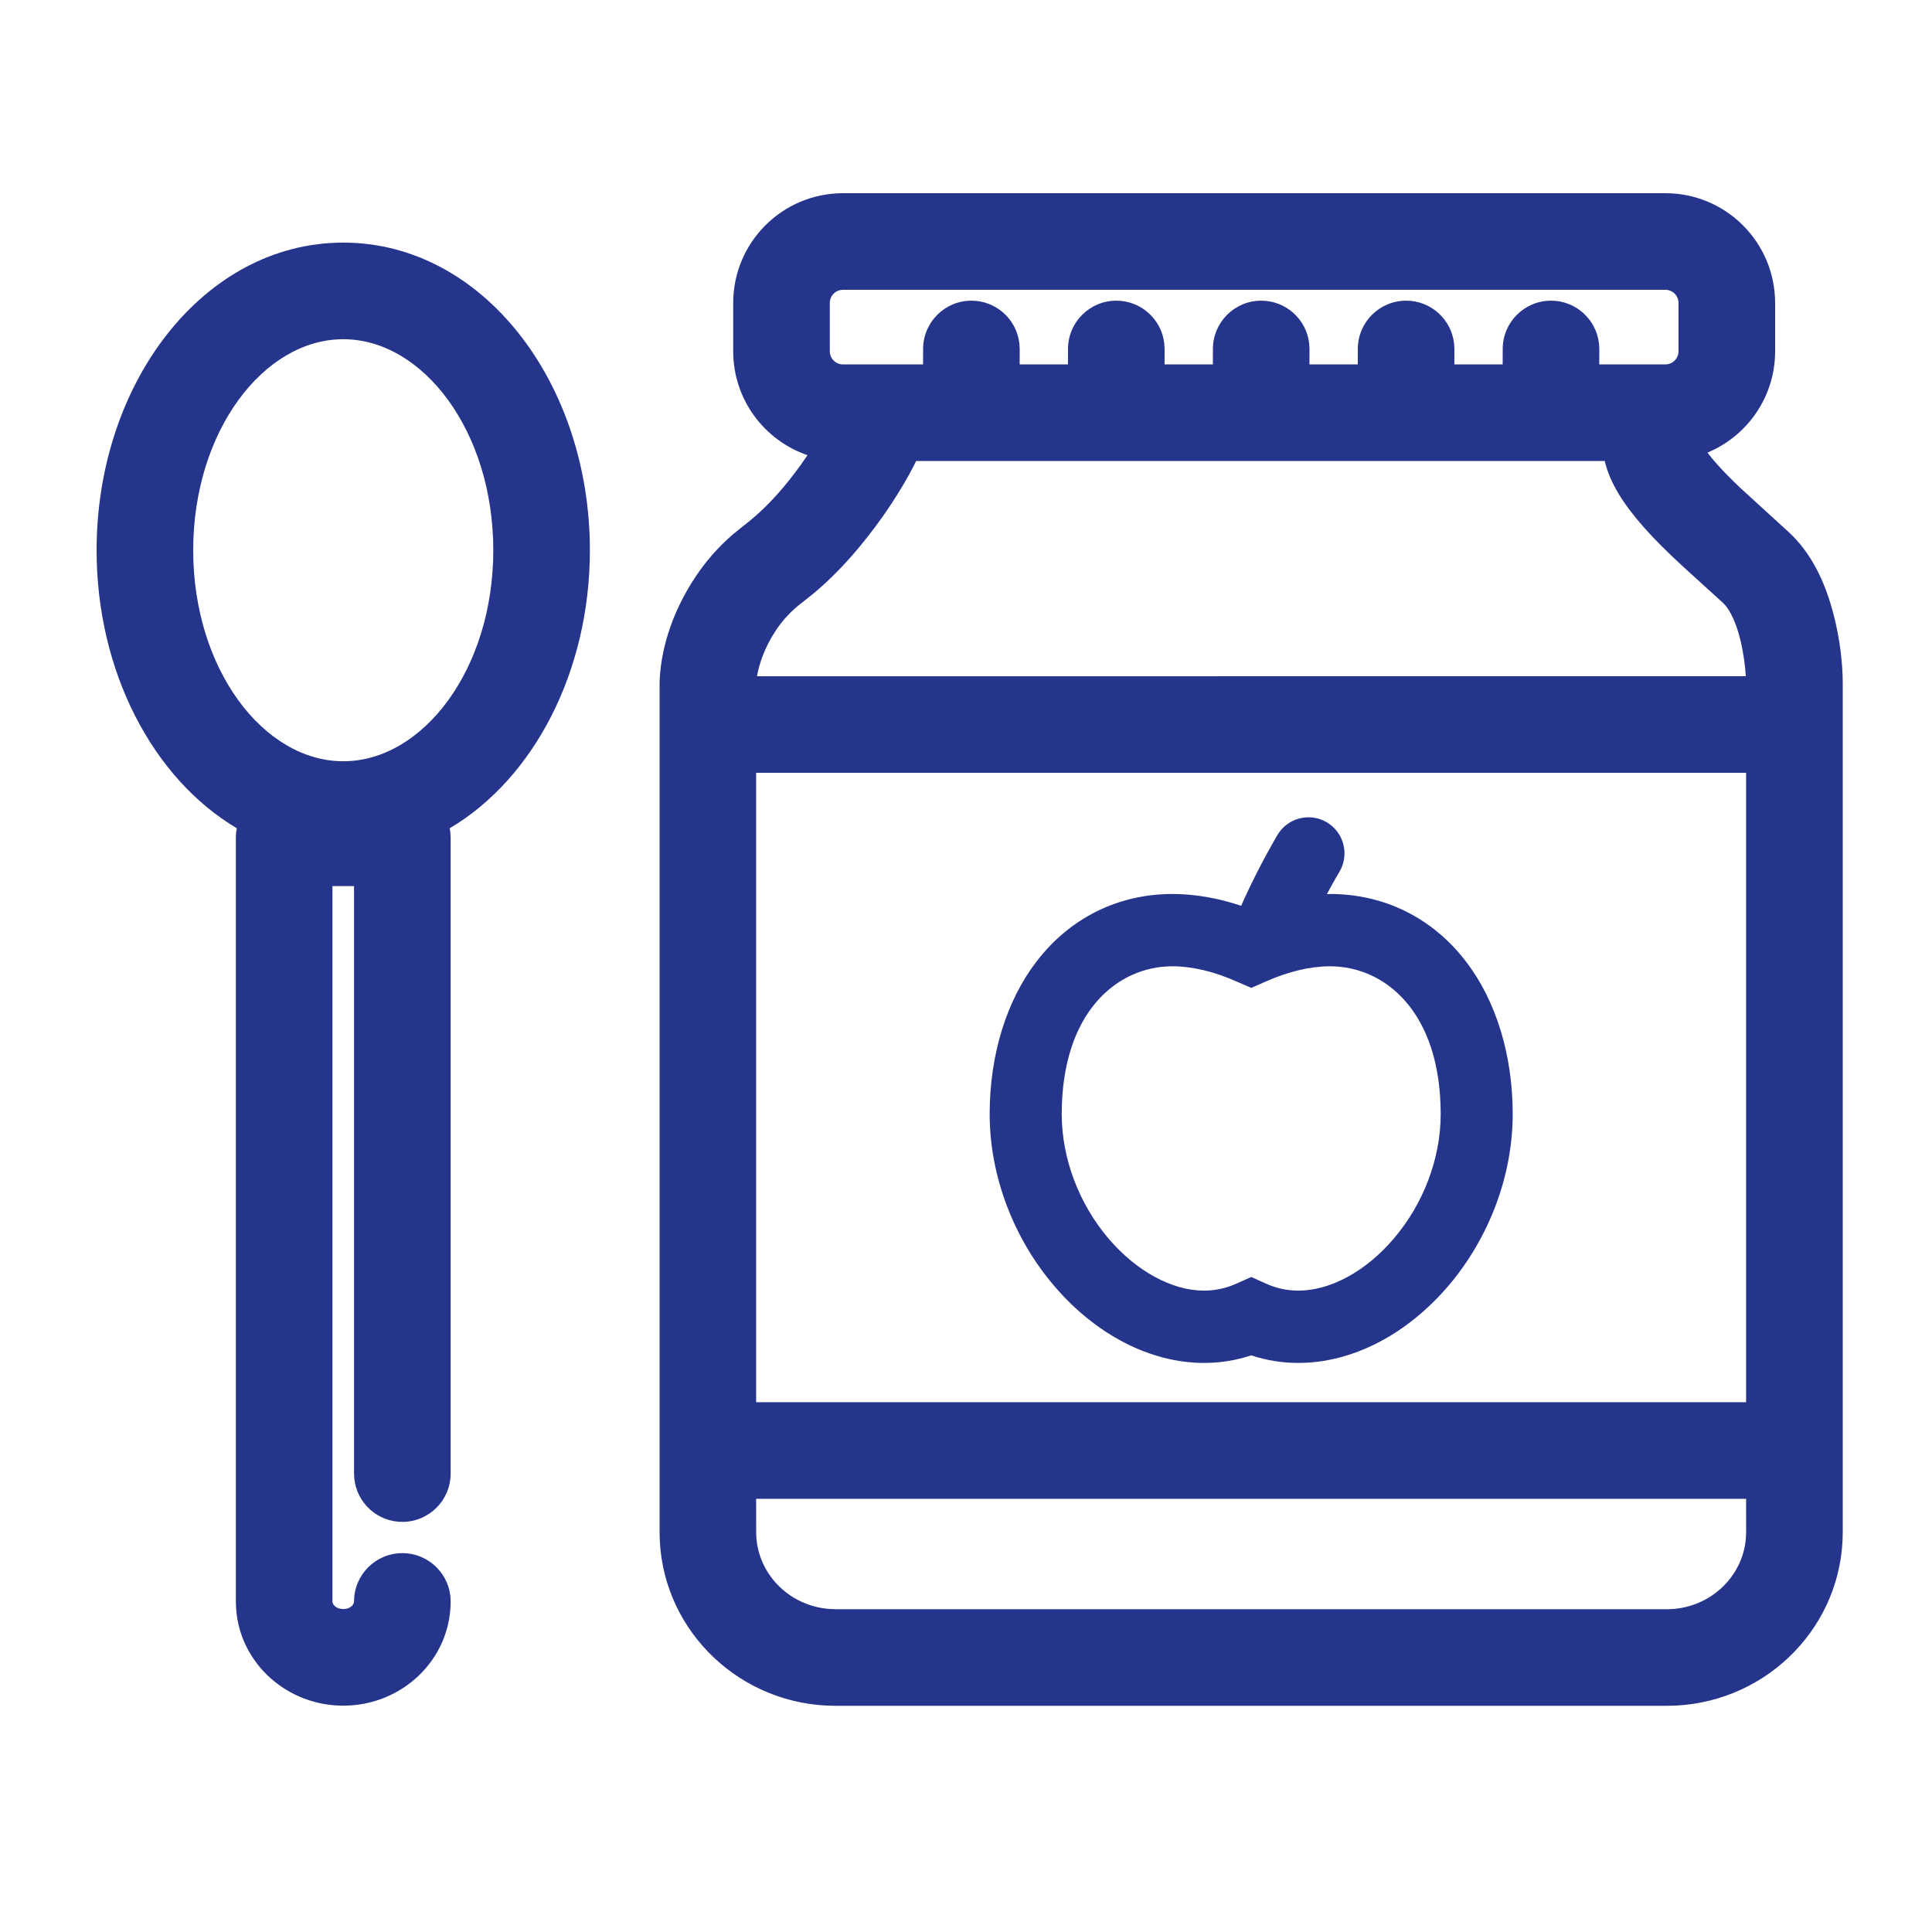<?xml version="1.0" encoding="UTF-8"?>
<svg width="40px" height="40px" viewBox="0 0 40 40" version="1.1" xmlns="http://www.w3.org/2000/svg" xmlns:xlink="http://www.w3.org/1999/xlink">
    <title>Icon library/2 - Content icons/Titles/Product/blue@SVG</title>
    <g id="Icon-library/2---Content-icons/Titles/Product/blue" stroke="none" stroke-width="1" fill="none" fill-rule="evenodd">
        <g id="Product">
            <rect id="Rectangle" x="0" y="0" width="40" height="40"></rect>
            <path d="M34.48,4 C35.735,4 36.752,5.018 36.752,6.274 L36.752,6.274 L36.752,7.272 C36.752,8.218 36.174,9.029 35.351,9.371 C35.402,9.437 35.466,9.517 35.545,9.606 C35.678,9.755 35.836,9.916 36.031,10.101 L37.05,11.032 C37.45,11.409 37.718,11.907 37.897,12.491 C38.065,13.041 38.134,13.572 38.149,13.988 L38.152,14.159 L38.152,31.722 C38.152,33.647 36.621,35.213 34.702,35.312 L34.509,35.317 L17.3,35.317 C15.357,35.317 13.762,33.813 13.661,31.913 L13.656,31.722 L13.656,14.133 C13.671,13.544 13.864,12.742 14.405,11.934 C14.617,11.616 14.872,11.325 15.17,11.067 L15.402,10.879 C15.685,10.665 15.962,10.394 16.227,10.079 C16.403,9.869 16.567,9.649 16.718,9.424 C15.823,9.117 15.18,8.27 15.18,7.272 L15.18,7.272 L15.18,6.274 C15.18,5.018 16.197,4 17.453,4 L17.453,4 Z M7.107,5.023 C9.995,5.023 12.213,7.924 12.213,11.392 C12.213,13.905 11.049,16.12 9.309,17.15 C9.316,17.175 9.32,17.202 9.323,17.229 L9.33,17.346 L9.33,30.509 C9.33,31.061 8.882,31.509 8.33,31.509 C7.817,31.509 7.395,31.123 7.337,30.626 L7.33,30.509 L7.33,18.346 L6.883,18.346 L6.883,33.156 C6.883,33.218 6.944,33.286 7.043,33.307 L7.107,33.314 C7.242,33.314 7.33,33.231 7.33,33.156 C7.33,32.604 7.778,32.156 8.33,32.156 C8.882,32.156 9.33,32.604 9.33,33.156 C9.33,34.361 8.323,35.314 7.107,35.314 C5.944,35.314 4.971,34.442 4.889,33.312 L4.883,33.156 L4.883,17.346 C4.883,17.278 4.89,17.212 4.903,17.148 C3.165,16.119 2,13.904 2,11.392 C2,7.924 4.219,5.023 7.107,5.023 Z M36.151,31.031 L15.655,31.031 L15.656,31.722 C15.656,32.55 16.309,33.236 17.15,33.31 L17.3,33.317 L34.509,33.317 C35.37,33.317 36.07,32.676 36.145,31.866 L36.152,31.722 L36.151,31.031 Z M36.151,16 L15.655,16 L15.655,29.031 L36.151,29.031 L36.151,16 Z M26.45,17.284 C26.662,16.93 27.12,16.816 27.474,17.027 C27.827,17.239 27.942,17.698 27.73,18.053 C27.642,18.198 27.557,18.354 27.472,18.512 C27.494,18.512 27.516,18.509 27.537,18.509 C28.658,18.509 29.655,19.003 30.344,19.898 C30.973,20.713 31.319,21.84 31.319,23.067 C31.319,24.334 30.833,25.63 29.987,26.622 C29.121,27.637 27.99,28.218 26.882,28.218 C26.547,28.218 26.22,28.166 25.906,28.061 C25.59,28.166 25.263,28.218 24.927,28.218 C23.821,28.218 22.69,27.637 21.825,26.622 C20.977,25.63 20.49,24.334 20.49,23.067 C20.49,21.84 20.837,20.712 21.467,19.898 C22.156,19.003 23.152,18.509 24.273,18.509 C24.733,18.509 25.211,18.591 25.697,18.753 C25.723,18.695 25.749,18.634 25.778,18.573 C26.102,17.869 26.436,17.308 26.45,17.284 Z M27.537,20.006 C27.126,20.006 26.677,20.113 26.205,20.322 L26.205,20.322 L25.906,20.453 L25.604,20.322 C25.132,20.113 24.684,20.006 24.273,20.006 C23.132,20.006 21.982,20.953 21.982,23.067 C21.982,23.982 22.337,24.924 22.956,25.649 C23.53,26.32 24.266,26.721 24.927,26.721 C25.16,26.721 25.385,26.672 25.598,26.576 L25.598,26.576 L25.906,26.439 L26.211,26.576 C26.423,26.672 26.649,26.721 26.882,26.721 C27.544,26.721 28.28,26.32 28.852,25.649 C29.473,24.924 29.828,23.982 29.828,23.067 C29.828,20.953 28.677,20.006 27.537,20.006 Z M7.107,7.023 C5.458,7.023 4,8.929 4,11.392 C4,13.855 5.458,15.761 7.107,15.761 C8.756,15.761 10.213,13.855 10.213,11.392 C10.213,8.929 8.756,7.023 7.107,7.023 Z M33.224,9.545 L18.967,9.545 L18.92,9.641 C18.675,10.116 18.286,10.738 17.758,11.366 C17.473,11.705 17.171,12.012 16.851,12.281 L16.607,12.475 C16.389,12.64 16.211,12.831 16.067,13.046 C15.829,13.401 15.713,13.76 15.673,14.001 L36.145,14 C36.142,13.952 36.137,13.895 36.131,13.831 C36.104,13.569 36.056,13.309 35.985,13.077 C35.899,12.796 35.788,12.591 35.678,12.487 L34.827,11.713 C34.515,11.425 34.267,11.178 34.049,10.934 C33.623,10.454 33.334,10.009 33.224,9.545 Z M34.48,6 L17.453,6 C17.302,6 17.18,6.122 17.18,6.274 L17.18,6.274 L17.18,7.272 C17.18,7.422 17.302,7.545 17.453,7.545 L17.453,7.545 L19.111,7.545 L19.112,7.225 C19.112,6.673 19.56,6.225 20.112,6.225 C20.625,6.225 21.047,6.611 21.105,7.109 L21.112,7.225 L21.111,7.545 L22.111,7.545 L22.112,7.225 C22.112,6.673 22.56,6.225 23.112,6.225 C23.625,6.225 24.047,6.611 24.105,7.109 L24.112,7.225 L24.111,7.545 L25.111,7.545 L25.112,7.225 C25.112,6.673 25.56,6.225 26.112,6.225 C26.625,6.225 27.047,6.611 27.105,7.109 L27.112,7.225 L27.111,7.545 L28.111,7.545 L28.112,7.225 C28.112,6.673 28.56,6.225 29.112,6.225 C29.625,6.225 30.047,6.611 30.105,7.109 L30.112,7.225 L30.111,7.545 L31.111,7.545 L31.112,7.225 C31.112,6.673 31.56,6.225 32.112,6.225 C32.625,6.225 33.047,6.611 33.105,7.109 L33.112,7.225 L33.111,7.545 L34.48,7.545 C34.609,7.545 34.717,7.455 34.745,7.334 L34.752,7.272 L34.752,6.274 C34.752,6.122 34.63,6 34.48,6 L34.48,6 Z" id="Combined-Shape" fill="#26358C" fill-rule="nonzero"></path>
        </g>
    </g>
</svg>